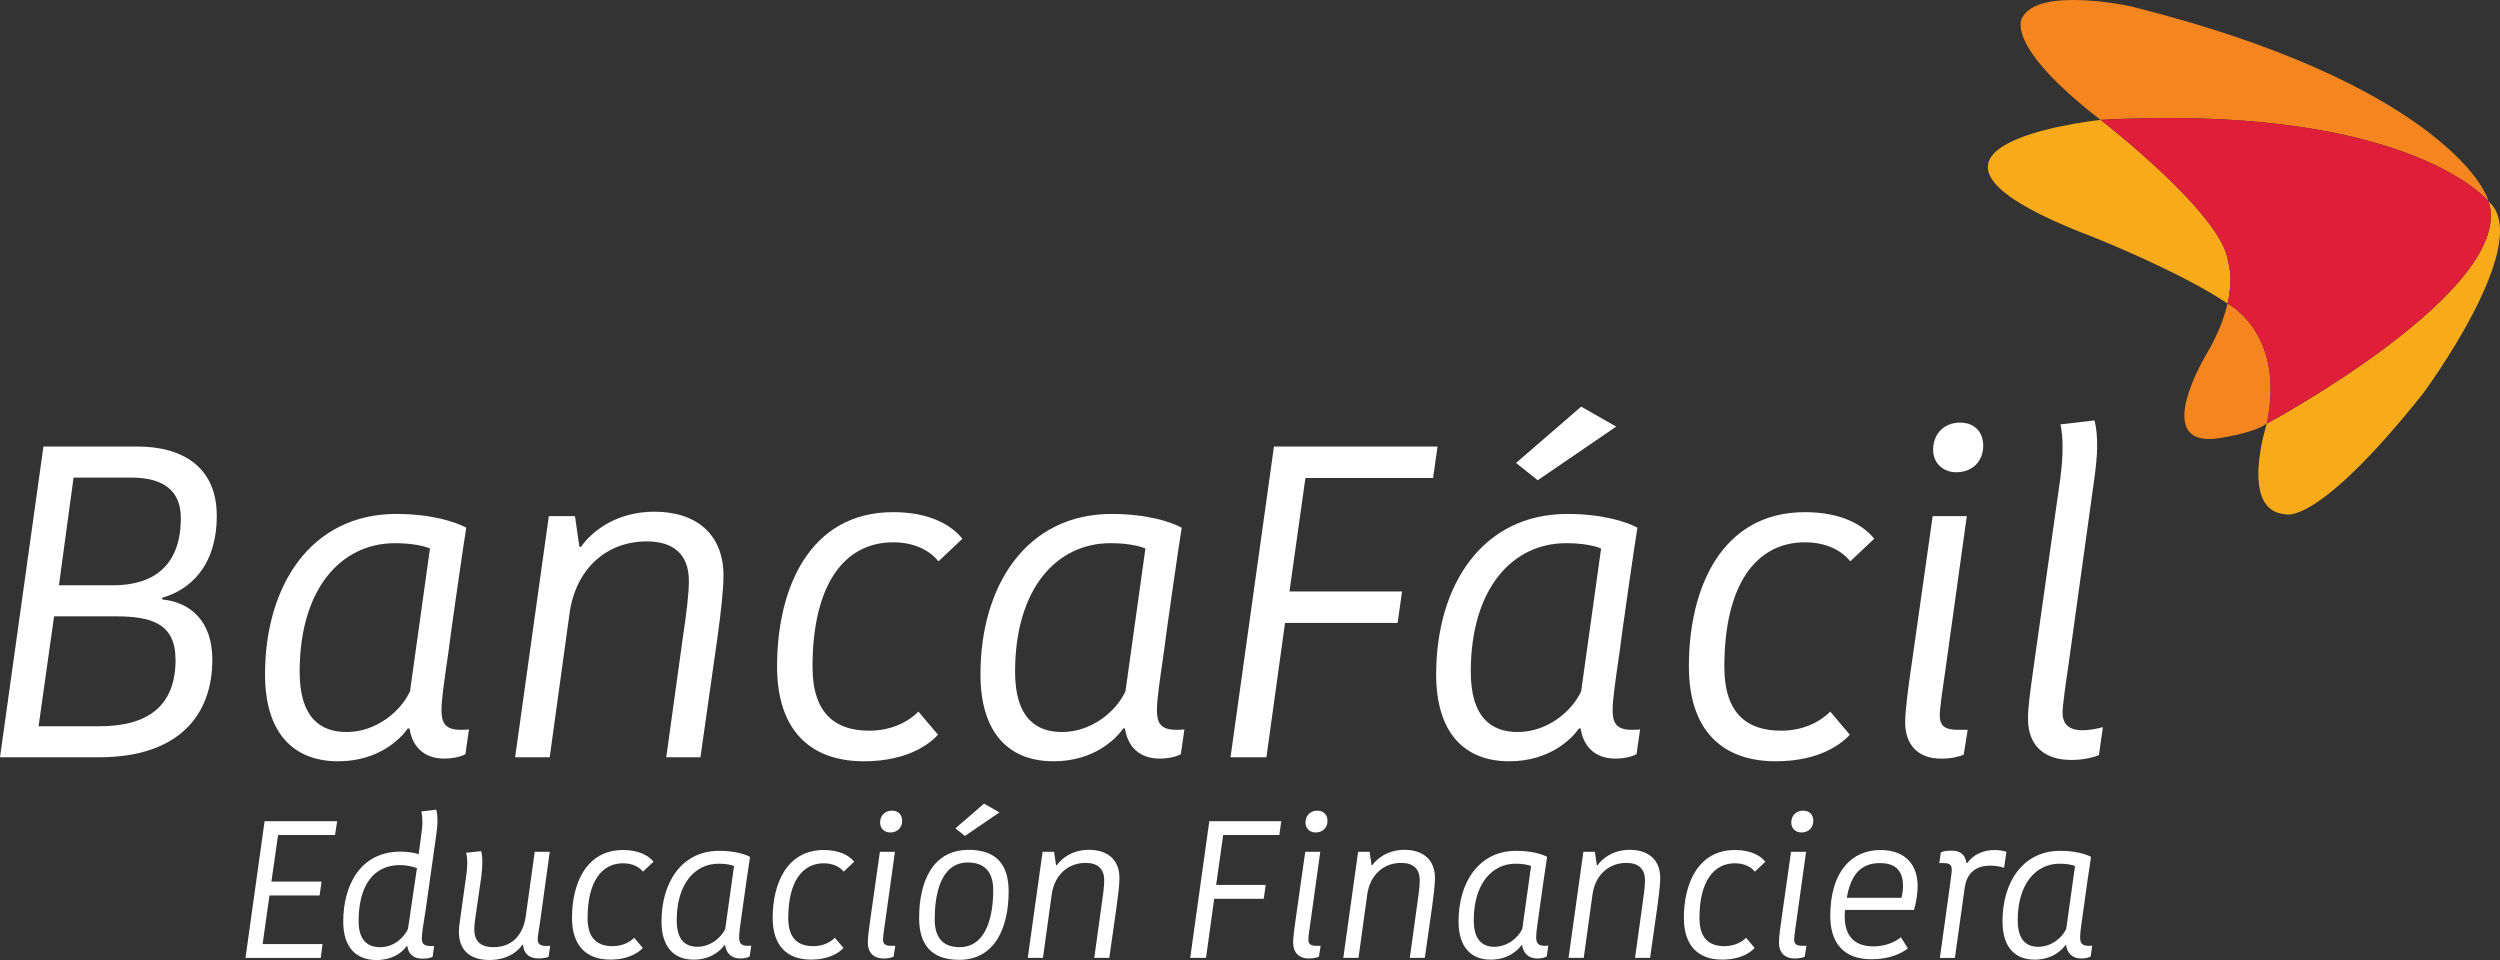 <svg xmlns="http://www.w3.org/2000/svg" id="Layer_2" data-name="Layer 2" viewBox="0 0 998.09 383.28"><rect x="0" y="0" width="998.09" height="383.28" fill="#333333" stroke="none"/><defs><style> .cls-1 { fill: #f5851f; } .cls-1, .cls-2, .cls-3, .cls-4 { stroke-width: 0px; } .cls-2 { fill: #df1e39; } .cls-3 { fill: #fff; } .cls-4 { fill: #f7ab1b; } </style></defs><g id="Layer_1-2" data-name="Layer 1"><g><g><path class="cls-3" d="M84.77,263.4c0,22.12-13.45,38.93-45.3,38.93H0l17.34-124.06h37.52c18.4,0,31.68,8.49,31.68,27.61,0,20.35-10.97,29.73-21.77,32.74v.71c10.97,1.06,20,8.32,20,24.07ZM70.08,263.4c0-14.33-9.38-17.34-23.89-17.34h-24.6l-6.19,43.89h24.25c19.47,0,30.44-8.14,30.44-26.55ZM52.38,190.67h-23.01l-5.84,43h21.59c15.4,0,27.08-7.08,27.08-26.9,0-10.97-7.08-16.1-19.82-16.1Z"></path><path class="cls-3" d="M179.27,258.62c-1.95,13.63-3.01,20.35-3.01,24.95,0,5.13,1.59,7.79,7.61,7.79.18,0,3.01,0,3.36-.18l-1.42,9.91c-2.3,1.24-5.66,1.77-8.32,1.77-9.2,0-13.1-5.84-13.98-12.03h-.71c-2.65,3.89-11.5,13.1-27.79,13.1-18.05,0-29.2-11.5-29.2-34.69,0-35.57,18.41-64.06,52.38-64.06,14.51,0,24.07,3.36,27.96,5.49-.71,3.89-6.73,45.83-6.9,47.96ZM171.66,218.98c-2.48-1.06-7.26-2.12-13.98-2.12-21.41,0-38.05,18.05-38.05,51.32,0,18.41,8.32,24.07,18.76,24.07,11.68,0,21.59-8.14,25.31-16.28l7.96-56.98Z"></path><path class="cls-3" d="M265.99,302.33l6.55-47.25c1.59-10.8,2.48-17.87,2.48-23.18,0-10.62-6.19-15.75-16.81-15.75-16.28,0-28.32,11.15-30.79,28.49l-7.96,57.69h-13.8l13.45-96.27h10.44l1.77,12.21h.71c3.72-5.49,13.45-13.98,29.2-13.98,16.99,0,27.61,9.2,27.61,25.48,0,5.84-1.06,15.04-2.48,25.31l-6.72,47.25h-13.63Z"></path><path class="cls-3" d="M356.6,204.47c15.04,0,23.54,5.49,27.61,10.62l-9.56,9.03c-3.01-3.89-9.03-7.61-18.05-7.61-19.64,0-32.21,16.99-32.21,49.73,0,18.58,9.03,25.48,22.65,25.48,8.85,0,15.57-3.54,19.64-7.61l7.79,9.2c-2.66,3.01-11.33,10.62-29.55,10.62-21.77,0-34.69-12.74-34.69-37.87,0-31.15,12.92-61.59,46.37-61.59Z"></path><path class="cls-3" d="M464.9,258.62c-1.95,13.63-3.01,20.35-3.01,24.95,0,5.13,1.59,7.79,7.61,7.79.18,0,3.01,0,3.36-.18l-1.42,9.91c-2.3,1.24-5.66,1.77-8.32,1.77-9.2,0-13.1-5.84-13.98-12.03h-.71c-2.65,3.89-11.5,13.1-27.79,13.1-18.05,0-29.2-11.5-29.2-34.69,0-35.57,18.41-64.06,52.38-64.06,14.51,0,24.07,3.36,27.96,5.49-.71,3.89-6.73,45.83-6.9,47.96ZM457.29,218.98c-2.48-1.06-7.26-2.12-13.98-2.12-21.41,0-38.05,18.05-38.05,51.32,0,18.41,8.32,24.07,18.76,24.07,11.68,0,21.59-8.14,25.31-16.28l7.96-56.98Z"></path><path class="cls-3" d="M491.27,302.33l17.34-124.06h65.3l-1.77,12.56h-50.97l-6.37,45.3h44.95l-1.77,12.57h-44.95l-7.43,53.62h-14.33Z"></path><path class="cls-3" d="M646.83,258.62c-1.95,13.63-3.01,20.35-3.01,24.95,0,5.13,1.59,7.79,7.61,7.79.18,0,3.01,0,3.36-.18l-1.42,9.91c-2.3,1.24-5.66,1.77-8.32,1.77-9.2,0-13.1-5.84-13.98-12.03h-.71c-2.65,3.89-11.5,13.1-27.79,13.1-18.05,0-29.2-11.5-29.2-34.69,0-35.57,18.41-64.06,52.38-64.06,14.51,0,24.07,3.36,27.96,5.49-.71,3.89-6.73,45.83-6.9,47.96ZM639.22,218.98c-2.48-1.06-7.26-2.12-13.98-2.12-21.41,0-38.05,18.05-38.05,51.32,0,18.41,8.32,24.07,18.76,24.07,11.68,0,21.59-8.14,25.31-16.28l7.96-56.98ZM613.92,191.73l-8.67-6.9,26.01-22.48,13.98,7.96-31.32,21.41Z"></path><path class="cls-3" d="M720.63,204.47c15.04,0,23.54,5.49,27.61,10.62l-9.56,9.03c-3.01-3.89-9.03-7.61-18.05-7.61-19.64,0-32.21,16.99-32.21,49.73,0,18.58,9.03,25.48,22.65,25.48,8.85,0,15.57-3.54,19.64-7.61l7.79,9.2c-2.66,3.01-11.33,10.62-29.55,10.62-21.77,0-34.69-12.74-34.69-37.87,0-31.15,12.92-61.59,46.37-61.59Z"></path><path class="cls-3" d="M785.22,206.06l-8.32,59.82c-1.06,7.26-2.48,16.81-2.48,19.47,0,4.25,1.59,6.02,7.43,6.02h3.72l-1.59,9.91c-1.59.71-4.6,1.59-9.03,1.59-9.38,0-14.33-5.66-14.33-14.51,0-5.13,1.42-15.22,2.48-22.48l8.5-59.82h13.63ZM780.98,188.54c-4.96,0-9.2-3.36-9.2-9.03,0-6.19,4.25-10.79,10.79-10.79,5.31,0,9.2,3.36,9.2,9.2,0,6.19-4.25,10.62-10.8,10.62Z"></path><path class="cls-3" d="M836.19,167.84c.88,3.36,1.06,6.55,1.06,10.44s-.53,8.32-1.06,12.39l-10.44,75.21c-1.06,7.08-2.3,15.93-2.3,18.58,0,4.6,2.48,7.08,7.96,7.08,2.66,0,5.49-.53,8.14-1.24l-1.59,11.15c-1.95.88-6.19,1.95-10.97,1.95-10.62,0-17.34-5.49-17.34-16.46,0-4.6.71-9.56,2.3-21.06l10.62-75.04c.53-4.25.88-8.14.88-12.21,0-3.01-.18-6.55-.88-9.2l13.63-1.59Z"></path></g><g><path class="cls-3" d="M98.01,382.42l7.63-54.58h28.97l-.86,5.53h-22.74l-2.65,18.61h20.01l-.78,5.53h-20.01l-2.73,19.39h23.91l-.7,5.53h-30.06Z"></path><path class="cls-3" d="M168.17,333.37c.31-1.87.47-3.58.47-5.37,0-1.32-.16-2.88-.39-4.05l5.92-.7c.39,1.48.47,2.88.47,4.59s-.23,3.66-.47,5.45l-4.2,29.74c-1.01,6.46-1.56,9.42-1.56,11.76,0,1.95.86,2.88,3.43,2.88h1.48l-.62,4.36c-.86.39-2.18.7-4.05.7-3.97,0-5.68-2.26-6-4.98h-.31c-2.1,2.96-6.15,5.53-11.99,5.53-8.18,0-13.32-5.06-13.32-15.34,0-14.33,6.7-27.95,22.89-27.95,3.27,0,6,.62,7.24,1.01l1.01-7.63ZM166.46,346.61c-1.25-.54-4.13-1.25-6.7-1.25-10.43,0-16.59,7.87-16.59,22.43,0,7.71,3.74,10.36,8.57,10.36,5.92,0,9.73-4.28,11.13-7.24l3.58-24.29Z"></path><path class="cls-3" d="M190.05,364.44c-.31,2.88-.7,4.21-.7,6.54,0,4.59,2.26,7.16,7.79,7.16,6.62,0,11.6-4.13,12.77-12.38l3.58-25.7h6l-3.89,28.11c-.31,2.18-.93,5.53-.93,6.77,0,1.79.78,2.72,3.43,2.72.08,0,1.4,0,1.56-.08l-.62,4.36c-.86.47-2.26.7-4.05.7-4.05,0-6-2.34-6.15-5.45h-.31c-1.01,1.63-4.91,6.07-13.16,6.07s-12.15-4.44-12.15-11.13c0-2.49.39-4.13.78-7.24l2.1-15.03c.31-1.87.39-3.58.47-5.29,0-1.4-.16-2.88-.47-4.13l6-.62c.39,1.48.47,2.88.47,4.52,0,1.79-.16,3.66-.39,5.45l-2.1,14.64Z"></path><path class="cls-3" d="M248.75,339.36c6.62,0,10.36,2.41,12.15,4.67l-4.21,3.97c-1.32-1.71-3.97-3.35-7.94-3.35-8.64,0-14.17,7.47-14.17,21.88,0,8.18,3.97,11.21,9.97,11.21,3.89,0,6.85-1.56,8.64-3.35l3.43,4.05c-1.17,1.32-4.98,4.67-13,4.67-9.58,0-15.26-5.61-15.26-16.66,0-13.7,5.68-27.1,20.4-27.1Z"></path><path class="cls-3" d="M296.41,363.19c-.86,6-1.32,8.95-1.32,10.98,0,2.26.7,3.43,3.35,3.43.08,0,1.32,0,1.48-.08l-.62,4.36c-1.01.54-2.49.78-3.66.78-4.05,0-5.76-2.57-6.15-5.29h-.31c-1.17,1.71-5.06,5.76-12.23,5.76-7.94,0-12.85-5.06-12.85-15.26,0-15.65,8.1-28.19,23.05-28.19,6.38,0,10.59,1.48,12.3,2.41-.31,1.71-2.96,20.17-3.04,21.1ZM293.06,345.75c-1.09-.47-3.19-.93-6.15-.93-9.42,0-16.74,7.94-16.74,22.58,0,8.1,3.66,10.59,8.25,10.59,5.14,0,9.5-3.58,11.13-7.16l3.5-25.07Z"></path><path class="cls-3" d="M328.87,339.36c6.62,0,10.36,2.41,12.15,4.67l-4.21,3.97c-1.32-1.71-3.97-3.35-7.94-3.35-8.64,0-14.17,7.47-14.17,21.88,0,8.18,3.97,11.21,9.97,11.21,3.89,0,6.85-1.56,8.64-3.35l3.43,4.05c-1.17,1.32-4.98,4.67-13,4.67-9.58,0-15.26-5.61-15.26-16.66,0-13.7,5.68-27.1,20.4-27.1Z"></path><path class="cls-3" d="M357.29,340.06l-3.66,26.32c-.47,3.19-1.09,7.4-1.09,8.57,0,1.87.7,2.65,3.27,2.65h1.63l-.7,4.36c-.7.31-2.02.7-3.97.7-4.13,0-6.31-2.49-6.31-6.38,0-2.26.62-6.7,1.09-9.89l3.74-26.32h6ZM355.42,332.36c-2.18,0-4.05-1.48-4.05-3.97,0-2.72,1.87-4.75,4.75-4.75,2.34,0,4.05,1.48,4.05,4.05,0,2.72-1.87,4.67-4.75,4.67Z"></path><path class="cls-3" d="M382.91,383.2c-11.06,0-15.96-6.07-15.96-16.66,0-14.79,5.53-27.25,19.78-27.25,11.06,0,15.96,5.92,15.96,16.59,0,14.79-5.68,27.33-19.78,27.33ZM383.06,378.14c11.37,0,13.47-13.78,13.47-22.74,0-7.79-3.89-11.06-10.12-11.06-11.29,0-13.24,13.7-13.24,22.66,0,7.79,3.66,11.13,9.89,11.13ZM385.24,333.76l-3.82-3.04,11.45-9.89,6.15,3.5-13.78,9.42Z"></path><path class="cls-3" d="M436.87,382.42l2.88-20.79c.7-4.75,1.09-7.86,1.09-10.2,0-4.67-2.73-6.93-7.4-6.93-7.16,0-12.46,4.91-13.55,12.54l-3.5,25.38h-6.07l5.92-42.36h4.59l.78,5.37h.31c1.64-2.41,5.92-6.15,12.85-6.15,7.48,0,12.15,4.05,12.15,11.21,0,2.57-.47,6.62-1.09,11.13l-2.96,20.79h-6Z"></path><path class="cls-3" d="M475.17,382.42l7.63-54.58h28.73l-.78,5.53h-22.42l-2.8,19.93h19.78l-.78,5.53h-19.78l-3.27,23.59h-6.31Z"></path><path class="cls-3" d="M527.1,340.06l-3.66,26.32c-.47,3.19-1.09,7.4-1.09,8.57,0,1.87.7,2.65,3.27,2.65h1.63l-.7,4.36c-.7.31-2.02.7-3.97.7-4.13,0-6.31-2.49-6.31-6.38,0-2.26.62-6.7,1.09-9.89l3.74-26.32h6ZM525.24,332.36c-2.18,0-4.05-1.48-4.05-3.97,0-2.72,1.87-4.75,4.75-4.75,2.34,0,4.05,1.48,4.05,4.05,0,2.72-1.87,4.67-4.75,4.67Z"></path><path class="cls-3" d="M562.84,382.42l2.88-20.79c.7-4.75,1.09-7.86,1.09-10.2,0-4.67-2.73-6.93-7.4-6.93-7.16,0-12.46,4.91-13.55,12.54l-3.5,25.38h-6.07l5.92-42.36h4.59l.78,5.37h.31c1.64-2.41,5.92-6.15,12.85-6.15,7.48,0,12.15,4.05,12.15,11.21,0,2.57-.47,6.62-1.09,11.13l-2.96,20.79h-6Z"></path><path class="cls-3" d="M614.62,363.19c-.86,6-1.32,8.95-1.32,10.98,0,2.26.7,3.43,3.35,3.43.08,0,1.32,0,1.48-.08l-.62,4.36c-1.01.54-2.49.78-3.66.78-4.05,0-5.76-2.57-6.15-5.29h-.31c-1.17,1.71-5.06,5.76-12.23,5.76-7.94,0-12.85-5.06-12.85-15.26,0-15.65,8.1-28.19,23.05-28.19,6.38,0,10.59,1.48,12.3,2.41-.31,1.71-2.96,20.17-3.04,21.1ZM611.27,345.75c-1.09-.47-3.19-.93-6.15-.93-9.42,0-16.74,7.94-16.74,22.58,0,8.1,3.66,10.59,8.25,10.59,5.14,0,9.5-3.58,11.13-7.16l3.5-25.07Z"></path><path class="cls-3" d="M652.77,382.42l2.88-20.79c.7-4.75,1.09-7.86,1.09-10.2,0-4.67-2.73-6.93-7.4-6.93-7.16,0-12.46,4.91-13.55,12.54l-3.5,25.38h-6.07l5.92-42.36h4.59l.78,5.37h.31c1.64-2.41,5.92-6.15,12.85-6.15,7.48,0,12.15,4.05,12.15,11.21,0,2.57-.47,6.62-1.09,11.13l-2.96,20.79h-6Z"></path><path class="cls-3" d="M692.64,339.36c6.62,0,10.36,2.41,12.15,4.67l-4.2,3.97c-1.32-1.71-3.97-3.35-7.94-3.35-8.64,0-14.17,7.47-14.17,21.88,0,8.18,3.97,11.21,9.97,11.21,3.89,0,6.85-1.56,8.64-3.35l3.43,4.05c-1.17,1.32-4.98,4.67-13,4.67-9.58,0-15.26-5.61-15.26-16.66,0-13.7,5.68-27.1,20.4-27.1Z"></path><path class="cls-3" d="M721.05,340.06l-3.66,26.32c-.47,3.19-1.09,7.4-1.09,8.57,0,1.87.7,2.65,3.27,2.65h1.63l-.7,4.36c-.7.31-2.02.7-3.97.7-4.13,0-6.31-2.49-6.31-6.38,0-2.26.62-6.7,1.09-9.89l3.74-26.32h6ZM719.19,332.36c-2.18,0-4.05-1.48-4.05-3.97,0-2.72,1.87-4.75,4.75-4.75,2.34,0,4.05,1.48,4.05,4.05,0,2.72-1.87,4.67-4.75,4.67Z"></path><path class="cls-3" d="M736.63,363.27c-.16,1.09-.16,1.64-.16,2.57,0,7.55,3.66,11.99,11.45,11.99,5.92,0,9.89-2.65,10.98-3.66l2.8,4.44c-2.72,2.18-7.55,4.36-14.56,4.36-10.98,0-16.43-6.38-16.43-17.29,0-18.06,8.88-26.32,19.93-26.32,10.12,0,14.95,5.92,14.95,14.41,0,2.88-.54,6.62-1.48,9.5h-27.49ZM737.33,358.44h21.8c.39-1.4.62-3.27.62-4.75,0-5.53-2.49-9.11-9.19-9.11s-11.52,3.5-13.24,13.86Z"></path><path class="cls-3" d="M784.36,354.55l-3.89,27.88h-6l3.97-28.58c.23-2.02.78-5.45.78-6.54,0-1.87-.7-2.73-3.19-2.73h-1.79l.62-4.28c.86-.39,2.26-.7,4.21-.7,4.05,0,5.61,2.1,6,4.98h.31c2.41-3.43,6.46-5.22,10.9-5.22,1.64,0,3.27.23,4.75.7l-.93,6.39c-1.56-.54-3.74-.86-5.37-.86-5.61,0-9.5,2.57-10.36,8.95Z"></path><path class="cls-3" d="M831.78,363.19c-.86,6-1.32,8.95-1.32,10.98,0,2.26.7,3.43,3.35,3.43.08,0,1.32,0,1.48-.08l-.62,4.36c-1.01.54-2.49.78-3.66.78-4.05,0-5.76-2.57-6.15-5.29h-.31c-1.17,1.71-5.06,5.76-12.23,5.76-7.94,0-12.85-5.06-12.85-15.26,0-15.65,8.1-28.19,23.05-28.19,6.38,0,10.59,1.48,12.3,2.41-.31,1.71-2.96,20.17-3.04,21.1ZM828.43,345.75c-1.09-.47-3.19-.93-6.15-.93-9.42,0-16.74,7.94-16.74,22.58,0,8.1,3.66,10.59,8.25,10.59,5.14,0,9.5-3.58,11.13-7.16l3.5-25.07Z"></path></g><g><path class="cls-1" d="M993.53,80.29c-.46-1.41-1.07-2.8-1.91-4.15,0,0-19.21-43.17-140.62-73.53-1.82-.46-37.09-7.78-43.57,4.31,0,0-8.37,10.32,31.17,40.94.14-.01.22-.03.22-.03,113.41-5.98,149.2,26.55,154.71,32.45"></path><path class="cls-1" d="M889.31,121.17c-1.25,5.48-3.71,12.22-8.32,20.05,0,0-21.97,36.12,3.1,33.97,0,0,14.89-1.81,20.89-6.07,7.38-35.01-14.26-47.2-15.67-47.95"></path><path class="cls-4" d="M994.34,81.2s-.26-.33-.8-.91c11.42,35.16-88.55,88.83-88.55,88.83,0,0-11.26,34.81,7.37,36.18,0,0,12.27,5.45,54.99-48.17,0,0,43.53-58.69,26.99-75.93"></path><path class="cls-4" d="M889.52,104.48c-1.93-18.57-49.6-55.58-49.6-55.58-.46-.35-.87-.68-1.31-1.03-4.97.54-96.39,11.16-3.51,46.54,0,0,35.12,13.9,54.14,26.72,0,0,.02.01.07.04,2.44-10.74.21-16.69.21-16.69"></path><path class="cls-2" d="M993.53,80.29c-5.52-5.9-41.3-38.42-154.71-32.45,0,0-.08.01-.22.03.45.34.86.68,1.32,1.03,0,0,47.67,37.02,49.6,55.58,0,0,2.24,5.94-.21,16.69,1.41.76,23.06,12.94,15.67,47.95,0,0,99.97-53.67,88.55-88.83"></path></g></g></g></svg>